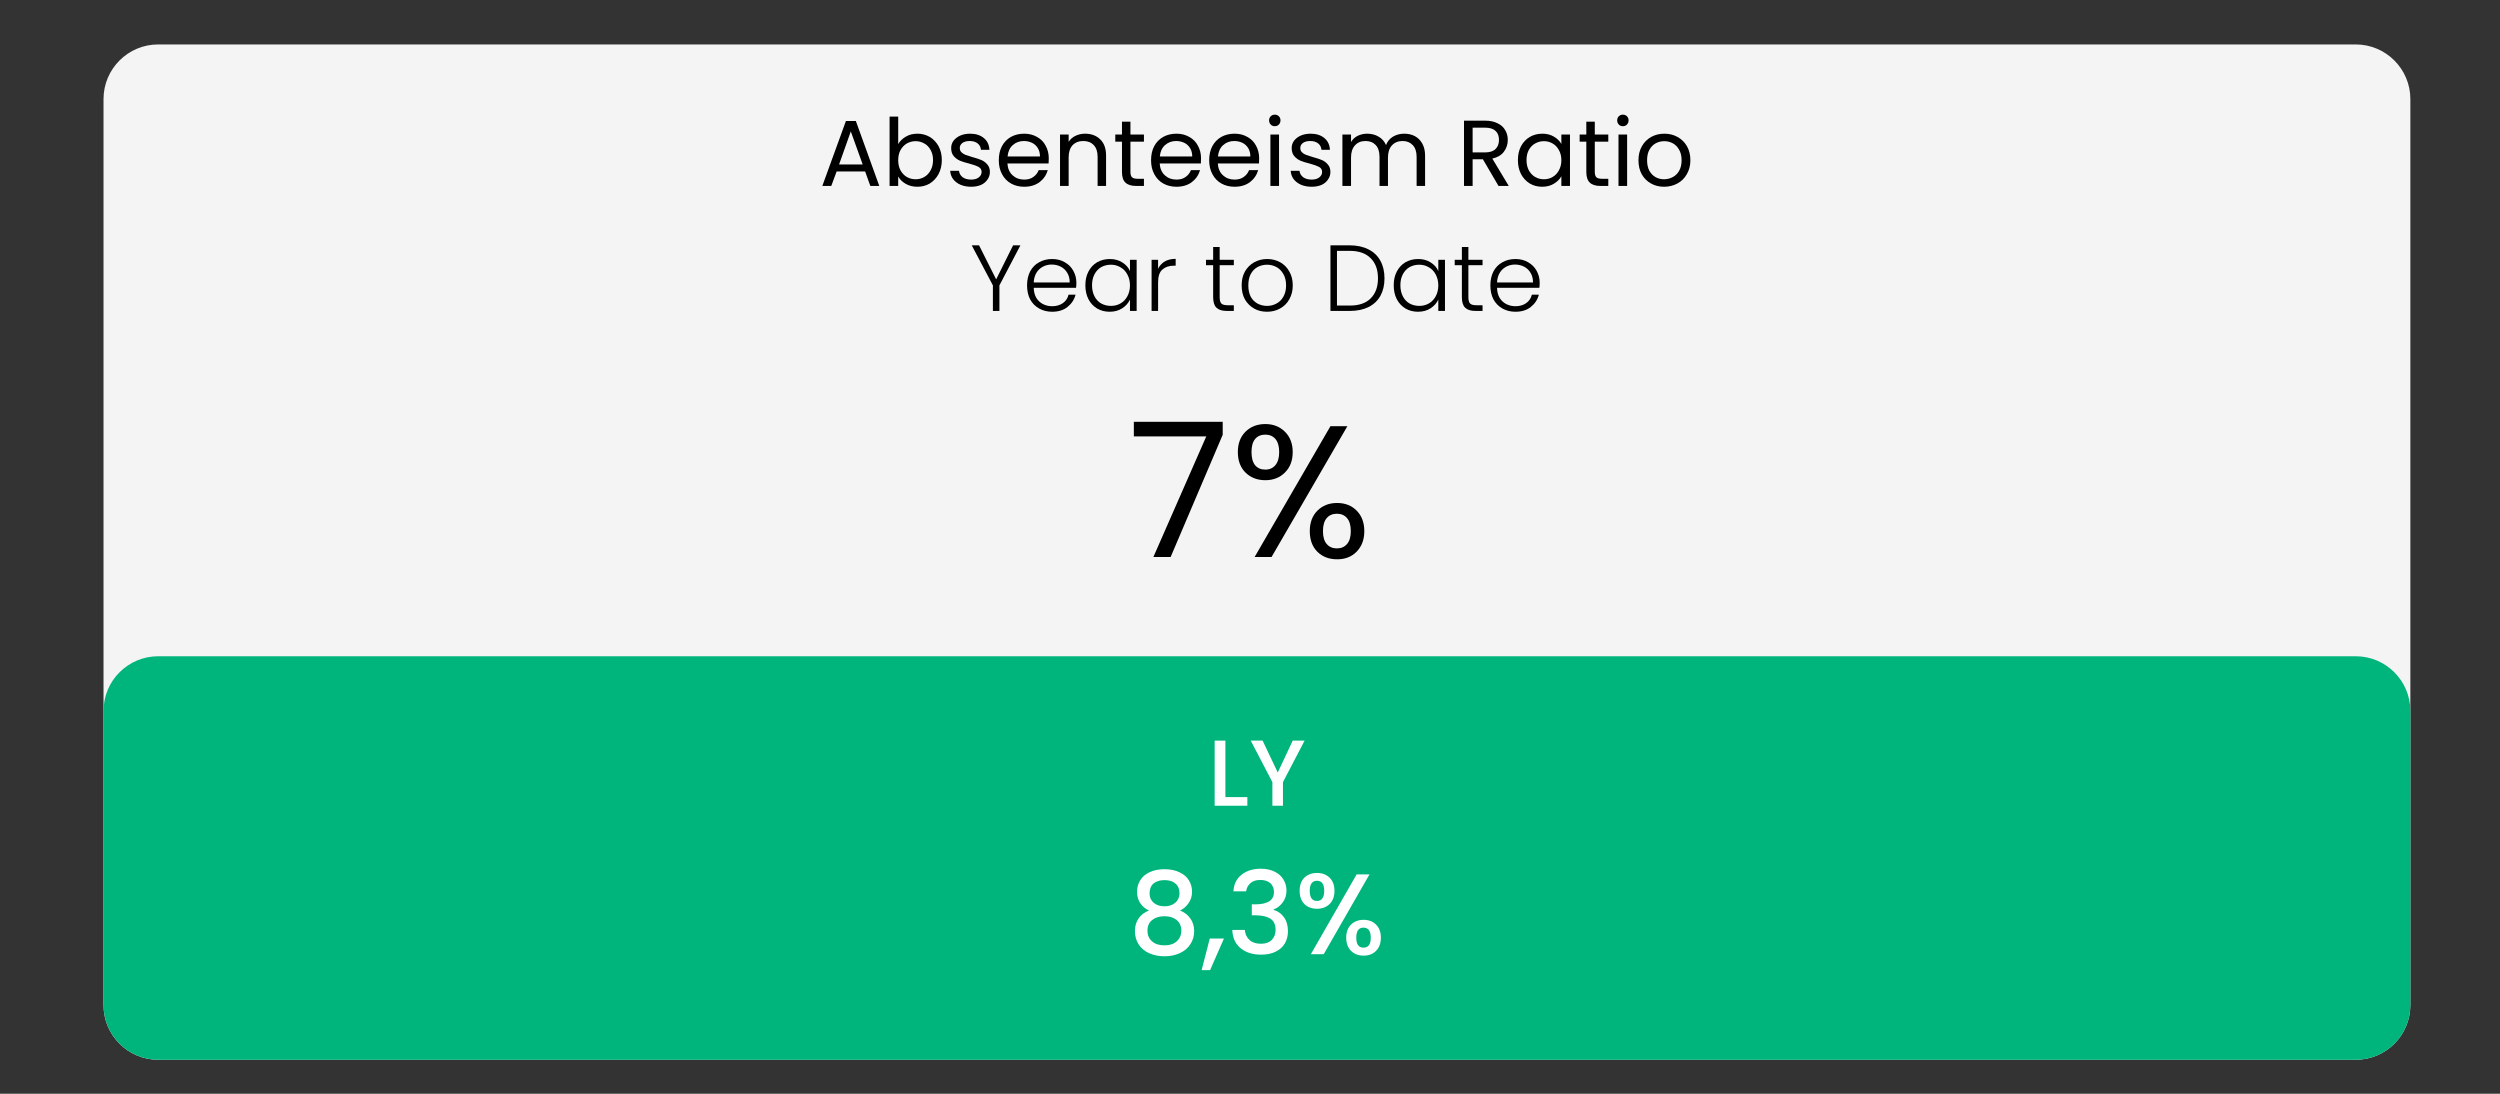 <svg xmlns="http://www.w3.org/2000/svg" xmlns:xlink="http://www.w3.org/1999/xlink" width="320" zoomAndPan="magnify" viewBox="0 0 240 105" height="140" preserveAspectRatio="xMidYMid meet" version="1.0"><rect x="0" y="0" width="240" height="105" fill="#333333" stroke="none"/><defs><g/><clipPath id="b635267fac"><path d="M 9.938 4.266 L 231.395 4.266 L 231.395 101.738 L 9.938 101.738 Z M 9.938 4.266 " clip-rule="nonzero"/></clipPath><clipPath id="987b741363"><path d="M 15.188 4.266 L 226.145 4.266 C 229.043 4.266 231.395 6.617 231.395 9.516 L 231.395 96.488 C 231.395 99.387 229.043 101.738 226.145 101.738 L 15.188 101.738 C 12.289 101.738 9.938 99.387 9.938 96.488 L 9.938 9.516 C 9.938 6.617 12.289 4.266 15.188 4.266 Z M 15.188 4.266 " clip-rule="nonzero"/></clipPath><clipPath id="8456501c14"><path d="M 9.938 63 L 231.395 63 L 231.395 101.738 L 9.938 101.738 Z M 9.938 63 " clip-rule="nonzero"/></clipPath><clipPath id="3db5523498"><path d="M 15.188 63 L 226.145 63 C 229.043 63 231.395 65.352 231.395 68.25 L 231.395 96.488 C 231.395 99.387 229.043 101.738 226.145 101.738 L 15.188 101.738 C 12.289 101.738 9.938 99.387 9.938 96.488 L 9.938 68.25 C 9.938 65.352 12.289 63 15.188 63 Z M 15.188 63 " clip-rule="nonzero"/></clipPath></defs><g clip-path="url(#b635267fac)"><g clip-path="url(#987b741363)"><path fill="#f4f4f4" d="M 9.938 4.266 L 231.395 4.266 L 231.395 101.738 L 9.938 101.738 Z M 9.938 4.266 " fill-opacity="1" fill-rule="nonzero"/></g></g><g clip-path="url(#8456501c14)"><g clip-path="url(#3db5523498)"><path fill="#00b57c" d="M 9.938 63 L 231.395 63 L 231.395 101.738 L 9.938 101.738 Z M 9.938 63 " fill-opacity="1" fill-rule="nonzero"/></g></g><g fill="#ffffff" fill-opacity="1"><g transform="translate(115.934, 77.35)"><g><path d="M 1.703 -0.828 L 3.812 -0.828 L 3.812 0 L 0.672 0 L 0.672 -6.25 L 1.703 -6.25 Z M 1.703 -0.828 "/></g></g></g><g fill="#ffffff" fill-opacity="1"><g transform="translate(119.93, 77.35)"><g><path d="M 5.312 -6.25 L 3.234 -2.266 L 3.234 0 L 2.219 0 L 2.219 -2.266 L 0.141 -6.25 L 1.281 -6.25 L 2.734 -3.188 L 4.172 -6.25 Z M 5.312 -6.25 "/></g></g></g><g fill="#ffffff" fill-opacity="1"><g transform="translate(108.281, 91.6)"><g><path d="M 2.016 -4.188 C 1.254 -4.57 0.875 -5.176 0.875 -6 C 0.875 -6.395 0.973 -6.754 1.172 -7.078 C 1.367 -7.41 1.664 -7.672 2.062 -7.859 C 2.457 -8.055 2.941 -8.156 3.516 -8.156 C 4.078 -8.156 4.555 -8.055 4.953 -7.859 C 5.359 -7.672 5.66 -7.41 5.859 -7.078 C 6.055 -6.754 6.156 -6.395 6.156 -6 C 6.156 -5.582 6.047 -5.219 5.828 -4.906 C 5.617 -4.594 5.344 -4.352 5 -4.188 C 5.414 -4.031 5.742 -3.781 5.984 -3.438 C 6.234 -3.094 6.359 -2.688 6.359 -2.219 C 6.359 -1.738 6.234 -1.312 5.984 -0.938 C 5.742 -0.57 5.406 -0.289 4.969 -0.094 C 4.539 0.102 4.055 0.203 3.516 0.203 C 2.961 0.203 2.469 0.102 2.031 -0.094 C 1.602 -0.289 1.27 -0.57 1.031 -0.938 C 0.789 -1.312 0.672 -1.738 0.672 -2.219 C 0.672 -2.688 0.789 -3.094 1.031 -3.438 C 1.27 -3.781 1.598 -4.031 2.016 -4.188 Z M 4.953 -5.844 C 4.953 -6.25 4.82 -6.562 4.562 -6.781 C 4.312 -7 3.961 -7.109 3.516 -7.109 C 3.066 -7.109 2.711 -7 2.453 -6.781 C 2.203 -6.562 2.078 -6.242 2.078 -5.828 C 2.078 -5.461 2.207 -5.164 2.469 -4.938 C 2.738 -4.707 3.086 -4.594 3.516 -4.594 C 3.93 -4.594 4.273 -4.707 4.547 -4.938 C 4.816 -5.176 4.953 -5.477 4.953 -5.844 Z M 3.516 -3.641 C 3.023 -3.641 2.629 -3.52 2.328 -3.281 C 2.023 -3.039 1.875 -2.695 1.875 -2.25 C 1.875 -1.832 2.02 -1.492 2.312 -1.234 C 2.602 -0.973 3.004 -0.844 3.516 -0.844 C 4.004 -0.844 4.395 -0.973 4.688 -1.234 C 4.977 -1.504 5.125 -1.844 5.125 -2.25 C 5.125 -2.695 4.973 -3.039 4.672 -3.281 C 4.379 -3.52 3.992 -3.641 3.516 -3.641 Z M 3.516 -3.641 "/></g></g></g><g fill="#ffffff" fill-opacity="1"><g transform="translate(115.295, 91.6)"><g><path d="M 2.203 -1.5 L 0.875 1.531 L 0.062 1.531 L 0.844 -1.5 Z M 2.203 -1.5 "/></g></g></g><g fill="#ffffff" fill-opacity="1"><g transform="translate(117.768, 91.6)"><g><path d="M 0.641 -6.031 C 0.68 -6.719 0.941 -7.25 1.422 -7.625 C 1.898 -8.008 2.516 -8.203 3.266 -8.203 C 3.773 -8.203 4.219 -8.109 4.594 -7.922 C 4.969 -7.742 5.25 -7.492 5.438 -7.172 C 5.633 -6.859 5.734 -6.504 5.734 -6.109 C 5.734 -5.66 5.609 -5.273 5.359 -4.953 C 5.117 -4.629 4.832 -4.41 4.5 -4.297 L 4.5 -4.25 C 4.926 -4.125 5.258 -3.883 5.5 -3.531 C 5.75 -3.188 5.875 -2.742 5.875 -2.203 C 5.875 -1.766 5.773 -1.375 5.578 -1.031 C 5.379 -0.695 5.082 -0.43 4.688 -0.234 C 4.301 -0.047 3.836 0.047 3.297 0.047 C 2.504 0.047 1.852 -0.156 1.344 -0.562 C 0.832 -0.969 0.562 -1.555 0.531 -2.328 L 1.734 -2.328 C 1.766 -1.93 1.914 -1.609 2.188 -1.359 C 2.457 -1.117 2.82 -1 3.281 -1 C 3.727 -1 4.07 -1.117 4.312 -1.359 C 4.562 -1.609 4.688 -1.93 4.688 -2.328 C 4.688 -2.836 4.52 -3.195 4.188 -3.406 C 3.863 -3.625 3.363 -3.734 2.688 -3.734 L 2.406 -3.734 L 2.406 -4.781 L 2.703 -4.781 C 3.297 -4.781 3.75 -4.875 4.062 -5.062 C 4.375 -5.258 4.531 -5.562 4.531 -5.969 C 4.531 -6.32 4.414 -6.602 4.188 -6.812 C 3.957 -7.02 3.633 -7.125 3.219 -7.125 C 2.812 -7.125 2.492 -7.02 2.266 -6.812 C 2.035 -6.602 1.898 -6.344 1.859 -6.031 Z M 0.641 -6.031 "/></g></g></g><g fill="#ffffff" fill-opacity="1"><g transform="translate(124.297, 91.6)"><g><path d="M 0.469 -6.078 C 0.469 -6.617 0.617 -7.039 0.922 -7.344 C 1.234 -7.645 1.641 -7.797 2.141 -7.797 C 2.629 -7.797 3.031 -7.645 3.344 -7.344 C 3.656 -7.039 3.812 -6.617 3.812 -6.078 C 3.812 -5.547 3.656 -5.125 3.344 -4.812 C 3.031 -4.508 2.629 -4.359 2.141 -4.359 C 1.641 -4.359 1.234 -4.508 0.922 -4.812 C 0.617 -5.125 0.469 -5.547 0.469 -6.078 Z M 7.172 -7.656 L 2.781 0 L 1.547 0 L 5.938 -7.656 Z M 2.141 -7.047 C 1.672 -7.047 1.438 -6.723 1.438 -6.078 C 1.438 -5.43 1.672 -5.109 2.141 -5.109 C 2.359 -5.109 2.523 -5.188 2.641 -5.344 C 2.766 -5.508 2.828 -5.754 2.828 -6.078 C 2.828 -6.723 2.598 -7.047 2.141 -7.047 Z M 4.938 -1.578 C 4.938 -2.117 5.094 -2.539 5.406 -2.844 C 5.719 -3.145 6.117 -3.297 6.609 -3.297 C 7.098 -3.297 7.492 -3.145 7.797 -2.844 C 8.109 -2.539 8.266 -2.117 8.266 -1.578 C 8.266 -1.047 8.109 -0.625 7.797 -0.312 C 7.492 -0.008 7.098 0.141 6.609 0.141 C 6.117 0.141 5.719 -0.008 5.406 -0.312 C 5.094 -0.625 4.938 -1.047 4.938 -1.578 Z M 6.594 -2.547 C 6.133 -2.547 5.906 -2.223 5.906 -1.578 C 5.906 -0.941 6.133 -0.625 6.594 -0.625 C 7.062 -0.625 7.297 -0.941 7.297 -1.578 C 7.297 -2.223 7.062 -2.547 6.594 -2.547 Z M 6.594 -2.547 "/></g></g></g><g fill="#000000" fill-opacity="1"><g transform="translate(78.646, 17.85)"><g><path d="M 4.406 -1.391 L 1.672 -1.391 L 1.156 0 L 0.297 0 L 2.562 -6.234 L 3.516 -6.234 L 5.766 0 L 4.906 0 Z M 4.172 -2.062 L 3.031 -5.234 L 1.906 -2.062 Z M 4.172 -2.062 "/></g></g></g><g fill="#000000" fill-opacity="1"><g transform="translate(84.712, 17.85)"><g><path d="M 1.516 -4.016 C 1.68 -4.305 1.926 -4.547 2.25 -4.734 C 2.57 -4.922 2.941 -5.016 3.359 -5.016 C 3.797 -5.016 4.191 -4.91 4.547 -4.703 C 4.898 -4.492 5.18 -4.195 5.391 -3.812 C 5.598 -3.426 5.703 -2.984 5.703 -2.484 C 5.703 -1.984 5.598 -1.535 5.391 -1.141 C 5.18 -0.754 4.898 -0.453 4.547 -0.234 C 4.191 -0.023 3.797 0.078 3.359 0.078 C 2.93 0.078 2.555 -0.016 2.234 -0.203 C 1.91 -0.391 1.672 -0.625 1.516 -0.906 L 1.516 0 L 0.688 0 L 0.688 -6.656 L 1.516 -6.656 Z M 4.859 -2.484 C 4.859 -2.859 4.781 -3.18 4.625 -3.453 C 4.477 -3.734 4.273 -3.941 4.016 -4.078 C 3.766 -4.223 3.488 -4.297 3.188 -4.297 C 2.883 -4.297 2.602 -4.223 2.344 -4.078 C 2.094 -3.93 1.891 -3.719 1.734 -3.438 C 1.586 -3.164 1.516 -2.844 1.516 -2.469 C 1.516 -2.102 1.586 -1.781 1.734 -1.5 C 1.891 -1.219 2.094 -1.004 2.344 -0.859 C 2.602 -0.711 2.883 -0.641 3.188 -0.641 C 3.488 -0.641 3.766 -0.711 4.016 -0.859 C 4.273 -1.004 4.477 -1.219 4.625 -1.5 C 4.781 -1.781 4.859 -2.109 4.859 -2.484 Z M 4.859 -2.484 "/></g></g></g><g fill="#000000" fill-opacity="1"><g transform="translate(90.796, 17.85)"><g><path d="M 2.438 0.078 C 2.062 0.078 1.723 0.016 1.422 -0.109 C 1.117 -0.242 0.879 -0.426 0.703 -0.656 C 0.535 -0.883 0.441 -1.148 0.422 -1.453 L 1.266 -1.453 C 1.297 -1.203 1.41 -1 1.609 -0.844 C 1.816 -0.688 2.094 -0.609 2.438 -0.609 C 2.738 -0.609 2.977 -0.676 3.156 -0.812 C 3.344 -0.957 3.438 -1.133 3.438 -1.344 C 3.438 -1.562 3.336 -1.723 3.141 -1.828 C 2.953 -1.93 2.66 -2.035 2.266 -2.141 C 1.891 -2.234 1.586 -2.328 1.359 -2.422 C 1.129 -2.523 0.93 -2.672 0.766 -2.859 C 0.598 -3.055 0.516 -3.316 0.516 -3.641 C 0.516 -3.891 0.586 -4.117 0.734 -4.328 C 0.891 -4.535 1.102 -4.703 1.375 -4.828 C 1.656 -4.953 1.973 -5.016 2.328 -5.016 C 2.879 -5.016 3.32 -4.875 3.656 -4.594 C 3.988 -4.32 4.164 -3.945 4.188 -3.469 L 3.375 -3.469 C 3.352 -3.727 3.25 -3.93 3.062 -4.078 C 2.875 -4.234 2.617 -4.312 2.297 -4.312 C 2.004 -4.312 1.77 -4.25 1.594 -4.125 C 1.426 -4 1.344 -3.836 1.344 -3.641 C 1.344 -3.473 1.395 -3.336 1.5 -3.234 C 1.602 -3.129 1.734 -3.047 1.891 -2.984 C 2.055 -2.922 2.281 -2.848 2.562 -2.766 C 2.914 -2.672 3.203 -2.578 3.422 -2.484 C 3.641 -2.391 3.828 -2.25 3.984 -2.062 C 4.148 -1.883 4.234 -1.645 4.234 -1.344 C 4.234 -1.07 4.156 -0.828 4 -0.609 C 3.852 -0.391 3.645 -0.219 3.375 -0.094 C 3.102 0.02 2.789 0.078 2.438 0.078 Z M 2.438 0.078 "/></g></g></g><g fill="#000000" fill-opacity="1"><g transform="translate(95.494, 17.85)"><g><path d="M 5.188 -2.656 C 5.188 -2.5 5.18 -2.332 5.172 -2.156 L 1.219 -2.156 C 1.25 -1.676 1.414 -1.297 1.719 -1.016 C 2.02 -0.742 2.391 -0.609 2.828 -0.609 C 3.18 -0.609 3.473 -0.691 3.703 -0.859 C 3.941 -1.023 4.113 -1.242 4.219 -1.516 L 5.094 -1.516 C 4.957 -1.047 4.691 -0.66 4.297 -0.359 C 3.898 -0.066 3.41 0.078 2.828 0.078 C 2.359 0.078 1.938 -0.023 1.562 -0.234 C 1.195 -0.441 0.91 -0.738 0.703 -1.125 C 0.492 -1.508 0.391 -1.957 0.391 -2.469 C 0.391 -2.977 0.488 -3.426 0.688 -3.812 C 0.895 -4.195 1.18 -4.492 1.547 -4.703 C 1.922 -4.91 2.348 -5.016 2.828 -5.016 C 3.297 -5.016 3.707 -4.91 4.062 -4.703 C 4.426 -4.504 4.703 -4.223 4.891 -3.859 C 5.086 -3.504 5.188 -3.102 5.188 -2.656 Z M 4.344 -2.828 C 4.344 -3.141 4.273 -3.406 4.141 -3.625 C 4.004 -3.852 3.816 -4.023 3.578 -4.141 C 3.336 -4.254 3.078 -4.312 2.797 -4.312 C 2.379 -4.312 2.023 -4.18 1.734 -3.922 C 1.441 -3.66 1.273 -3.297 1.234 -2.828 Z M 4.344 -2.828 "/></g></g></g><g fill="#000000" fill-opacity="1"><g transform="translate(101.074, 17.85)"><g><path d="M 3.094 -5.016 C 3.695 -5.016 4.18 -4.832 4.547 -4.469 C 4.922 -4.113 5.109 -3.594 5.109 -2.906 L 5.109 0 L 4.297 0 L 4.297 -2.797 C 4.297 -3.285 4.172 -3.66 3.922 -3.922 C 3.68 -4.18 3.348 -4.312 2.922 -4.312 C 2.492 -4.312 2.148 -4.176 1.891 -3.906 C 1.641 -3.633 1.516 -3.242 1.516 -2.734 L 1.516 0 L 0.688 0 L 0.688 -4.938 L 1.516 -4.938 L 1.516 -4.234 C 1.672 -4.484 1.891 -4.676 2.172 -4.812 C 2.453 -4.945 2.758 -5.016 3.094 -5.016 Z M 3.094 -5.016 "/></g></g></g><g fill="#000000" fill-opacity="1"><g transform="translate(106.834, 17.85)"><g><path d="M 1.688 -4.25 L 1.688 -1.344 C 1.688 -1.102 1.738 -0.93 1.844 -0.828 C 1.945 -0.734 2.125 -0.688 2.375 -0.688 L 2.984 -0.688 L 2.984 0 L 2.234 0 C 1.785 0 1.445 -0.102 1.219 -0.312 C 0.988 -0.52 0.875 -0.863 0.875 -1.344 L 0.875 -4.25 L 0.234 -4.25 L 0.234 -4.938 L 0.875 -4.938 L 0.875 -6.172 L 1.688 -6.172 L 1.688 -4.938 L 2.984 -4.938 L 2.984 -4.25 Z M 1.688 -4.25 "/></g></g></g><g fill="#000000" fill-opacity="1"><g transform="translate(110.111, 17.85)"><g><path d="M 5.188 -2.656 C 5.188 -2.5 5.18 -2.332 5.172 -2.156 L 1.219 -2.156 C 1.25 -1.676 1.414 -1.297 1.719 -1.016 C 2.02 -0.742 2.391 -0.609 2.828 -0.609 C 3.18 -0.609 3.473 -0.691 3.703 -0.859 C 3.941 -1.023 4.113 -1.242 4.219 -1.516 L 5.094 -1.516 C 4.957 -1.047 4.691 -0.66 4.297 -0.359 C 3.898 -0.066 3.41 0.078 2.828 0.078 C 2.359 0.078 1.938 -0.023 1.562 -0.234 C 1.195 -0.441 0.91 -0.738 0.703 -1.125 C 0.492 -1.508 0.391 -1.957 0.391 -2.469 C 0.391 -2.977 0.488 -3.426 0.688 -3.812 C 0.895 -4.195 1.18 -4.492 1.547 -4.703 C 1.922 -4.91 2.348 -5.016 2.828 -5.016 C 3.297 -5.016 3.707 -4.91 4.062 -4.703 C 4.426 -4.504 4.703 -4.223 4.891 -3.859 C 5.086 -3.504 5.188 -3.102 5.188 -2.656 Z M 4.344 -2.828 C 4.344 -3.141 4.273 -3.406 4.141 -3.625 C 4.004 -3.852 3.816 -4.023 3.578 -4.141 C 3.336 -4.254 3.078 -4.312 2.797 -4.312 C 2.379 -4.312 2.023 -4.18 1.734 -3.922 C 1.441 -3.66 1.273 -3.297 1.234 -2.828 Z M 4.344 -2.828 "/></g></g></g><g fill="#000000" fill-opacity="1"><g transform="translate(115.691, 17.85)"><g><path d="M 5.188 -2.656 C 5.188 -2.5 5.18 -2.332 5.172 -2.156 L 1.219 -2.156 C 1.25 -1.676 1.414 -1.297 1.719 -1.016 C 2.02 -0.742 2.391 -0.609 2.828 -0.609 C 3.18 -0.609 3.473 -0.691 3.703 -0.859 C 3.941 -1.023 4.113 -1.242 4.219 -1.516 L 5.094 -1.516 C 4.957 -1.047 4.691 -0.66 4.297 -0.359 C 3.898 -0.066 3.41 0.078 2.828 0.078 C 2.359 0.078 1.938 -0.023 1.562 -0.234 C 1.195 -0.441 0.91 -0.738 0.703 -1.125 C 0.492 -1.508 0.391 -1.957 0.391 -2.469 C 0.391 -2.977 0.488 -3.426 0.688 -3.812 C 0.895 -4.195 1.18 -4.492 1.547 -4.703 C 1.922 -4.91 2.348 -5.016 2.828 -5.016 C 3.297 -5.016 3.707 -4.91 4.062 -4.703 C 4.426 -4.504 4.703 -4.223 4.891 -3.859 C 5.086 -3.504 5.188 -3.102 5.188 -2.656 Z M 4.344 -2.828 C 4.344 -3.141 4.273 -3.406 4.141 -3.625 C 4.004 -3.852 3.816 -4.023 3.578 -4.141 C 3.336 -4.254 3.078 -4.312 2.797 -4.312 C 2.379 -4.312 2.023 -4.18 1.734 -3.922 C 1.441 -3.66 1.273 -3.297 1.234 -2.828 Z M 4.344 -2.828 "/></g></g></g><g fill="#000000" fill-opacity="1"><g transform="translate(121.271, 17.85)"><g><path d="M 1.109 -5.734 C 0.953 -5.734 0.82 -5.785 0.719 -5.891 C 0.613 -6.004 0.562 -6.141 0.562 -6.297 C 0.562 -6.453 0.613 -6.582 0.719 -6.688 C 0.82 -6.789 0.953 -6.844 1.109 -6.844 C 1.266 -6.844 1.395 -6.789 1.5 -6.688 C 1.602 -6.582 1.656 -6.453 1.656 -6.297 C 1.656 -6.141 1.602 -6.004 1.5 -5.891 C 1.395 -5.785 1.266 -5.734 1.109 -5.734 Z M 1.516 -4.938 L 1.516 0 L 0.688 0 L 0.688 -4.938 Z M 1.516 -4.938 "/></g></g></g><g fill="#000000" fill-opacity="1"><g transform="translate(123.485, 17.85)"><g><path d="M 2.438 0.078 C 2.062 0.078 1.723 0.016 1.422 -0.109 C 1.117 -0.242 0.879 -0.426 0.703 -0.656 C 0.535 -0.883 0.441 -1.148 0.422 -1.453 L 1.266 -1.453 C 1.297 -1.203 1.41 -1 1.609 -0.844 C 1.816 -0.688 2.094 -0.609 2.438 -0.609 C 2.738 -0.609 2.977 -0.676 3.156 -0.812 C 3.344 -0.957 3.438 -1.133 3.438 -1.344 C 3.438 -1.562 3.336 -1.723 3.141 -1.828 C 2.953 -1.93 2.66 -2.035 2.266 -2.141 C 1.891 -2.234 1.586 -2.328 1.359 -2.422 C 1.129 -2.523 0.93 -2.672 0.766 -2.859 C 0.598 -3.055 0.516 -3.316 0.516 -3.641 C 0.516 -3.891 0.586 -4.117 0.734 -4.328 C 0.891 -4.535 1.102 -4.703 1.375 -4.828 C 1.656 -4.953 1.973 -5.016 2.328 -5.016 C 2.879 -5.016 3.32 -4.875 3.656 -4.594 C 3.988 -4.32 4.164 -3.945 4.188 -3.469 L 3.375 -3.469 C 3.352 -3.727 3.25 -3.93 3.062 -4.078 C 2.875 -4.234 2.617 -4.312 2.297 -4.312 C 2.004 -4.312 1.77 -4.25 1.594 -4.125 C 1.426 -4 1.344 -3.836 1.344 -3.641 C 1.344 -3.473 1.395 -3.336 1.5 -3.234 C 1.602 -3.129 1.734 -3.047 1.891 -2.984 C 2.055 -2.922 2.281 -2.848 2.562 -2.766 C 2.914 -2.672 3.203 -2.578 3.422 -2.484 C 3.641 -2.391 3.828 -2.25 3.984 -2.062 C 4.148 -1.883 4.234 -1.645 4.234 -1.344 C 4.234 -1.07 4.156 -0.828 4 -0.609 C 3.852 -0.391 3.645 -0.219 3.375 -0.094 C 3.102 0.02 2.789 0.078 2.438 0.078 Z M 2.438 0.078 "/></g></g></g><g fill="#000000" fill-opacity="1"><g transform="translate(128.183, 17.85)"><g><path d="M 6.625 -5.016 C 7.008 -5.016 7.348 -4.938 7.641 -4.781 C 7.941 -4.625 8.18 -4.383 8.359 -4.062 C 8.535 -3.75 8.625 -3.363 8.625 -2.906 L 8.625 0 L 7.812 0 L 7.812 -2.797 C 7.812 -3.285 7.688 -3.66 7.438 -3.922 C 7.195 -4.18 6.875 -4.312 6.469 -4.312 C 6.039 -4.312 5.695 -4.172 5.438 -3.891 C 5.188 -3.617 5.062 -3.227 5.062 -2.719 L 5.062 0 L 4.25 0 L 4.25 -2.797 C 4.25 -3.285 4.129 -3.66 3.891 -3.922 C 3.648 -4.18 3.32 -4.312 2.906 -4.312 C 2.477 -4.312 2.141 -4.172 1.891 -3.891 C 1.641 -3.617 1.516 -3.227 1.516 -2.719 L 1.516 0 L 0.688 0 L 0.688 -4.938 L 1.516 -4.938 L 1.516 -4.219 C 1.672 -4.477 1.883 -4.676 2.156 -4.812 C 2.438 -4.945 2.738 -5.016 3.062 -5.016 C 3.477 -5.016 3.844 -4.922 4.156 -4.734 C 4.477 -4.555 4.719 -4.285 4.875 -3.922 C 5.008 -4.273 5.234 -4.547 5.547 -4.734 C 5.867 -4.922 6.227 -5.016 6.625 -5.016 Z M 6.625 -5.016 "/></g></g></g><g fill="#000000" fill-opacity="1"><g transform="translate(137.453, 17.85)"><g/></g></g><g fill="#000000" fill-opacity="1"><g transform="translate(139.856, 17.85)"><g><path d="M 4 0 L 2.5 -2.562 L 1.516 -2.562 L 1.516 0 L 0.688 0 L 0.688 -6.266 L 2.719 -6.266 C 3.188 -6.266 3.582 -6.18 3.906 -6.016 C 4.238 -5.859 4.484 -5.641 4.641 -5.359 C 4.805 -5.086 4.891 -4.773 4.891 -4.422 C 4.891 -3.992 4.766 -3.613 4.516 -3.281 C 4.273 -2.957 3.906 -2.738 3.406 -2.625 L 4.984 0 Z M 1.516 -3.219 L 2.719 -3.219 C 3.164 -3.219 3.5 -3.328 3.719 -3.547 C 3.938 -3.766 4.047 -4.055 4.047 -4.422 C 4.047 -4.797 3.938 -5.082 3.719 -5.281 C 3.5 -5.488 3.164 -5.594 2.719 -5.594 L 1.516 -5.594 Z M 1.516 -3.219 "/></g></g></g><g fill="#000000" fill-opacity="1"><g transform="translate(145.328, 17.85)"><g><path d="M 0.391 -2.484 C 0.391 -2.984 0.488 -3.426 0.688 -3.812 C 0.895 -4.195 1.176 -4.492 1.531 -4.703 C 1.883 -4.91 2.285 -5.016 2.734 -5.016 C 3.16 -5.016 3.531 -4.922 3.844 -4.734 C 4.164 -4.547 4.406 -4.312 4.562 -4.031 L 4.562 -4.938 L 5.391 -4.938 L 5.391 0 L 4.562 0 L 4.562 -0.922 C 4.395 -0.629 4.148 -0.391 3.828 -0.203 C 3.516 -0.016 3.145 0.078 2.719 0.078 C 2.281 0.078 1.883 -0.023 1.531 -0.234 C 1.176 -0.453 0.895 -0.754 0.688 -1.141 C 0.488 -1.535 0.391 -1.984 0.391 -2.484 Z M 4.562 -2.469 C 4.562 -2.844 4.484 -3.164 4.328 -3.438 C 4.18 -3.719 3.977 -3.93 3.719 -4.078 C 3.469 -4.223 3.191 -4.297 2.891 -4.297 C 2.586 -4.297 2.305 -4.223 2.047 -4.078 C 1.797 -3.941 1.594 -3.734 1.438 -3.453 C 1.289 -3.18 1.219 -2.859 1.219 -2.484 C 1.219 -2.109 1.289 -1.781 1.438 -1.5 C 1.594 -1.219 1.797 -1.004 2.047 -0.859 C 2.305 -0.711 2.586 -0.641 2.891 -0.641 C 3.191 -0.641 3.469 -0.711 3.719 -0.859 C 3.977 -1.004 4.18 -1.219 4.328 -1.5 C 4.484 -1.781 4.562 -2.102 4.562 -2.469 Z M 4.562 -2.469 "/></g></g></g><g fill="#000000" fill-opacity="1"><g transform="translate(151.412, 17.85)"><g><path d="M 1.688 -4.25 L 1.688 -1.344 C 1.688 -1.102 1.738 -0.93 1.844 -0.828 C 1.945 -0.734 2.125 -0.688 2.375 -0.688 L 2.984 -0.688 L 2.984 0 L 2.234 0 C 1.785 0 1.445 -0.102 1.219 -0.312 C 0.988 -0.52 0.875 -0.863 0.875 -1.344 L 0.875 -4.25 L 0.234 -4.25 L 0.234 -4.938 L 0.875 -4.938 L 0.875 -6.172 L 1.688 -6.172 L 1.688 -4.938 L 2.984 -4.938 L 2.984 -4.25 Z M 1.688 -4.25 "/></g></g></g><g fill="#000000" fill-opacity="1"><g transform="translate(154.688, 17.85)"><g><path d="M 1.109 -5.734 C 0.953 -5.734 0.82 -5.785 0.719 -5.891 C 0.613 -6.004 0.562 -6.141 0.562 -6.297 C 0.562 -6.453 0.613 -6.582 0.719 -6.688 C 0.82 -6.789 0.953 -6.844 1.109 -6.844 C 1.266 -6.844 1.395 -6.789 1.5 -6.688 C 1.602 -6.582 1.656 -6.453 1.656 -6.297 C 1.656 -6.141 1.602 -6.004 1.5 -5.891 C 1.395 -5.785 1.266 -5.734 1.109 -5.734 Z M 1.516 -4.938 L 1.516 0 L 0.688 0 L 0.688 -4.938 Z M 1.516 -4.938 "/></g></g></g><g fill="#000000" fill-opacity="1"><g transform="translate(156.902, 17.85)"><g><path d="M 2.844 0.078 C 2.383 0.078 1.969 -0.023 1.594 -0.234 C 1.219 -0.441 0.922 -0.738 0.703 -1.125 C 0.492 -1.508 0.391 -1.957 0.391 -2.469 C 0.391 -2.977 0.5 -3.426 0.719 -3.812 C 0.938 -4.195 1.234 -4.492 1.609 -4.703 C 1.984 -4.91 2.406 -5.016 2.875 -5.016 C 3.344 -5.016 3.766 -4.91 4.141 -4.703 C 4.523 -4.492 4.828 -4.195 5.047 -3.812 C 5.266 -3.426 5.375 -2.977 5.375 -2.469 C 5.375 -1.957 5.258 -1.508 5.031 -1.125 C 4.812 -0.738 4.508 -0.441 4.125 -0.234 C 3.738 -0.023 3.312 0.078 2.844 0.078 Z M 2.844 -0.641 C 3.133 -0.641 3.41 -0.707 3.672 -0.844 C 3.93 -0.977 4.141 -1.18 4.297 -1.453 C 4.453 -1.734 4.531 -2.07 4.531 -2.469 C 4.531 -2.863 4.453 -3.195 4.297 -3.469 C 4.141 -3.75 3.938 -3.957 3.688 -4.094 C 3.438 -4.227 3.164 -4.297 2.875 -4.297 C 2.57 -4.297 2.297 -4.227 2.047 -4.094 C 1.797 -3.957 1.594 -3.75 1.438 -3.469 C 1.289 -3.195 1.219 -2.863 1.219 -2.469 C 1.219 -2.07 1.289 -1.734 1.438 -1.453 C 1.594 -1.18 1.789 -0.977 2.031 -0.844 C 2.281 -0.707 2.551 -0.641 2.844 -0.641 Z M 2.844 -0.641 "/></g></g></g><g fill="#000000" fill-opacity="1"><g transform="translate(93.084, 29.85)"><g><path d="M 4.875 -6.297 L 2.859 -2.453 L 2.859 0 L 2.234 0 L 2.234 -2.453 L 0.203 -6.297 L 0.906 -6.297 L 2.547 -3.031 L 4.172 -6.297 Z M 4.875 -6.297 "/></g></g></g><g fill="#000000" fill-opacity="1"><g transform="translate(98.16, 29.85)"><g><path d="M 5.172 -2.703 C 5.172 -2.492 5.16 -2.332 5.141 -2.219 L 1.078 -2.219 C 1.086 -1.844 1.172 -1.52 1.328 -1.25 C 1.492 -0.988 1.707 -0.789 1.969 -0.656 C 2.238 -0.52 2.531 -0.453 2.844 -0.453 C 3.25 -0.453 3.594 -0.551 3.875 -0.75 C 4.156 -0.945 4.336 -1.219 4.422 -1.562 L 5.094 -1.562 C 4.969 -1.082 4.707 -0.688 4.312 -0.375 C 3.926 -0.07 3.438 0.078 2.844 0.078 C 2.383 0.078 1.969 -0.023 1.594 -0.234 C 1.227 -0.441 0.941 -0.734 0.734 -1.109 C 0.535 -1.492 0.438 -1.941 0.438 -2.453 C 0.438 -2.961 0.535 -3.41 0.734 -3.797 C 0.941 -4.18 1.227 -4.473 1.594 -4.672 C 1.957 -4.879 2.375 -4.984 2.844 -4.984 C 3.312 -4.984 3.719 -4.879 4.062 -4.672 C 4.414 -4.473 4.688 -4.203 4.875 -3.859 C 5.07 -3.516 5.172 -3.129 5.172 -2.703 Z M 4.531 -2.734 C 4.531 -3.098 4.453 -3.406 4.297 -3.656 C 4.148 -3.914 3.941 -4.113 3.672 -4.25 C 3.41 -4.383 3.125 -4.453 2.812 -4.453 C 2.344 -4.453 1.941 -4.301 1.609 -4 C 1.285 -3.695 1.109 -3.273 1.078 -2.734 Z M 4.531 -2.734 "/></g></g></g><g fill="#000000" fill-opacity="1"><g transform="translate(103.758, 29.85)"><g><path d="M 0.438 -2.469 C 0.438 -2.969 0.535 -3.406 0.734 -3.781 C 0.93 -4.164 1.207 -4.461 1.562 -4.672 C 1.926 -4.879 2.332 -4.984 2.781 -4.984 C 3.25 -4.984 3.648 -4.875 3.984 -4.656 C 4.328 -4.445 4.57 -4.172 4.719 -3.828 L 4.719 -4.906 L 5.359 -4.906 L 5.359 0 L 4.719 0 L 4.719 -1.094 C 4.562 -0.75 4.312 -0.469 3.969 -0.25 C 3.633 -0.031 3.234 0.078 2.766 0.078 C 2.328 0.078 1.926 -0.023 1.562 -0.234 C 1.207 -0.453 0.93 -0.75 0.734 -1.125 C 0.535 -1.508 0.438 -1.957 0.438 -2.469 Z M 4.719 -2.453 C 4.719 -2.848 4.633 -3.195 4.469 -3.5 C 4.312 -3.801 4.094 -4.031 3.812 -4.188 C 3.539 -4.352 3.234 -4.438 2.891 -4.438 C 2.547 -4.438 2.234 -4.359 1.953 -4.203 C 1.68 -4.047 1.469 -3.816 1.312 -3.516 C 1.156 -3.223 1.078 -2.875 1.078 -2.469 C 1.078 -2.062 1.156 -1.707 1.312 -1.406 C 1.469 -1.102 1.68 -0.875 1.953 -0.719 C 2.234 -0.562 2.547 -0.484 2.891 -0.484 C 3.234 -0.484 3.539 -0.562 3.812 -0.719 C 4.094 -0.883 4.312 -1.113 4.469 -1.406 C 4.633 -1.707 4.719 -2.055 4.719 -2.453 Z M 4.719 -2.453 "/></g></g></g><g fill="#000000" fill-opacity="1"><g transform="translate(109.833, 29.85)"><g><path d="M 1.344 -4.047 C 1.488 -4.348 1.703 -4.582 1.984 -4.75 C 2.266 -4.914 2.613 -5 3.031 -5 L 3.031 -4.344 L 2.859 -4.344 C 2.398 -4.344 2.031 -4.219 1.75 -3.969 C 1.477 -3.727 1.344 -3.32 1.344 -2.75 L 1.344 0 L 0.719 0 L 0.719 -4.906 L 1.344 -4.906 Z M 1.344 -4.047 "/></g></g></g><g fill="#000000" fill-opacity="1"><g transform="translate(113.091, 29.85)"><g/></g></g><g fill="#000000" fill-opacity="1"><g transform="translate(115.557, 29.85)"><g><path d="M 1.531 -4.391 L 1.531 -1.328 C 1.531 -1.023 1.586 -0.816 1.703 -0.703 C 1.816 -0.598 2.02 -0.547 2.312 -0.547 L 2.891 -0.547 L 2.891 0 L 2.219 0 C 1.77 0 1.438 -0.102 1.219 -0.312 C 1.008 -0.52 0.906 -0.859 0.906 -1.328 L 0.906 -4.391 L 0.219 -4.391 L 0.219 -4.906 L 0.906 -4.906 L 0.906 -6.141 L 1.531 -6.141 L 1.531 -4.906 L 2.891 -4.906 L 2.891 -4.391 Z M 1.531 -4.391 "/></g></g></g><g fill="#000000" fill-opacity="1"><g transform="translate(118.761, 29.85)"><g><path d="M 2.875 0.078 C 2.406 0.078 1.988 -0.023 1.625 -0.234 C 1.258 -0.441 0.969 -0.734 0.75 -1.109 C 0.539 -1.492 0.438 -1.941 0.438 -2.453 C 0.438 -2.961 0.539 -3.406 0.75 -3.781 C 0.969 -4.164 1.266 -4.461 1.641 -4.672 C 2.016 -4.879 2.43 -4.984 2.891 -4.984 C 3.348 -4.984 3.766 -4.879 4.141 -4.672 C 4.516 -4.461 4.805 -4.164 5.016 -3.781 C 5.234 -3.406 5.344 -2.961 5.344 -2.453 C 5.344 -1.953 5.234 -1.508 5.016 -1.125 C 4.805 -0.738 4.508 -0.441 4.125 -0.234 C 3.75 -0.023 3.332 0.078 2.875 0.078 Z M 2.875 -0.484 C 3.195 -0.484 3.492 -0.555 3.766 -0.703 C 4.047 -0.848 4.27 -1.066 4.438 -1.359 C 4.613 -1.66 4.703 -2.023 4.703 -2.453 C 4.703 -2.891 4.613 -3.254 4.438 -3.547 C 4.27 -3.848 4.047 -4.07 3.766 -4.219 C 3.492 -4.363 3.195 -4.438 2.875 -4.438 C 2.551 -4.438 2.25 -4.363 1.969 -4.219 C 1.695 -4.07 1.477 -3.848 1.312 -3.547 C 1.156 -3.254 1.078 -2.891 1.078 -2.453 C 1.078 -2.023 1.156 -1.66 1.312 -1.359 C 1.477 -1.066 1.695 -0.848 1.969 -0.703 C 2.25 -0.555 2.551 -0.484 2.875 -0.484 Z M 2.875 -0.484 "/></g></g></g><g fill="#000000" fill-opacity="1"><g transform="translate(124.539, 29.85)"><g/></g></g><g fill="#000000" fill-opacity="1"><g transform="translate(127.005, 29.85)"><g><path d="M 2.578 -6.297 C 3.273 -6.297 3.875 -6.164 4.375 -5.906 C 4.875 -5.656 5.254 -5.289 5.516 -4.812 C 5.773 -4.344 5.906 -3.781 5.906 -3.125 C 5.906 -2.477 5.773 -1.922 5.516 -1.453 C 5.254 -0.984 4.875 -0.625 4.375 -0.375 C 3.875 -0.125 3.273 0 2.578 0 L 0.719 0 L 0.719 -6.297 Z M 2.578 -0.516 C 3.453 -0.516 4.117 -0.742 4.578 -1.203 C 5.047 -1.672 5.281 -2.312 5.281 -3.125 C 5.281 -3.957 5.047 -4.602 4.578 -5.062 C 4.117 -5.531 3.453 -5.766 2.578 -5.766 L 1.344 -5.766 L 1.344 -0.516 Z M 2.578 -0.516 "/></g></g></g><g fill="#000000" fill-opacity="1"><g transform="translate(133.359, 29.85)"><g><path d="M 0.438 -2.469 C 0.438 -2.969 0.535 -3.406 0.734 -3.781 C 0.93 -4.164 1.207 -4.461 1.562 -4.672 C 1.926 -4.879 2.332 -4.984 2.781 -4.984 C 3.25 -4.984 3.648 -4.875 3.984 -4.656 C 4.328 -4.445 4.57 -4.172 4.719 -3.828 L 4.719 -4.906 L 5.359 -4.906 L 5.359 0 L 4.719 0 L 4.719 -1.094 C 4.562 -0.75 4.312 -0.469 3.969 -0.25 C 3.633 -0.031 3.234 0.078 2.766 0.078 C 2.328 0.078 1.926 -0.023 1.562 -0.234 C 1.207 -0.453 0.93 -0.75 0.734 -1.125 C 0.535 -1.508 0.438 -1.957 0.438 -2.469 Z M 4.719 -2.453 C 4.719 -2.848 4.633 -3.195 4.469 -3.5 C 4.312 -3.801 4.094 -4.031 3.812 -4.188 C 3.539 -4.352 3.234 -4.438 2.891 -4.438 C 2.547 -4.438 2.234 -4.359 1.953 -4.203 C 1.68 -4.047 1.469 -3.816 1.312 -3.516 C 1.156 -3.223 1.078 -2.875 1.078 -2.469 C 1.078 -2.062 1.156 -1.707 1.312 -1.406 C 1.469 -1.102 1.68 -0.875 1.953 -0.719 C 2.234 -0.562 2.547 -0.484 2.891 -0.484 C 3.234 -0.484 3.539 -0.562 3.812 -0.719 C 4.094 -0.883 4.312 -1.113 4.469 -1.406 C 4.633 -1.707 4.719 -2.055 4.719 -2.453 Z M 4.719 -2.453 "/></g></g></g><g fill="#000000" fill-opacity="1"><g transform="translate(139.434, 29.85)"><g><path d="M 1.531 -4.391 L 1.531 -1.328 C 1.531 -1.023 1.586 -0.816 1.703 -0.703 C 1.816 -0.598 2.02 -0.547 2.312 -0.547 L 2.891 -0.547 L 2.891 0 L 2.219 0 C 1.77 0 1.438 -0.102 1.219 -0.312 C 1.008 -0.52 0.906 -0.859 0.906 -1.328 L 0.906 -4.391 L 0.219 -4.391 L 0.219 -4.906 L 0.906 -4.906 L 0.906 -6.141 L 1.531 -6.141 L 1.531 -4.906 L 2.891 -4.906 L 2.891 -4.391 Z M 1.531 -4.391 "/></g></g></g><g fill="#000000" fill-opacity="1"><g transform="translate(142.638, 29.85)"><g><path d="M 5.172 -2.703 C 5.172 -2.492 5.16 -2.332 5.141 -2.219 L 1.078 -2.219 C 1.086 -1.844 1.172 -1.52 1.328 -1.25 C 1.492 -0.988 1.707 -0.789 1.969 -0.656 C 2.238 -0.52 2.531 -0.453 2.844 -0.453 C 3.25 -0.453 3.594 -0.551 3.875 -0.75 C 4.156 -0.945 4.336 -1.219 4.422 -1.562 L 5.094 -1.562 C 4.969 -1.082 4.707 -0.688 4.312 -0.375 C 3.926 -0.07 3.438 0.078 2.844 0.078 C 2.383 0.078 1.969 -0.023 1.594 -0.234 C 1.227 -0.441 0.941 -0.734 0.734 -1.109 C 0.535 -1.492 0.438 -1.941 0.438 -2.453 C 0.438 -2.961 0.535 -3.41 0.734 -3.797 C 0.941 -4.18 1.227 -4.473 1.594 -4.672 C 1.957 -4.879 2.375 -4.984 2.844 -4.984 C 3.312 -4.984 3.719 -4.879 4.062 -4.672 C 4.414 -4.473 4.688 -4.203 4.875 -3.859 C 5.07 -3.516 5.172 -3.129 5.172 -2.703 Z M 4.531 -2.734 C 4.531 -3.098 4.453 -3.406 4.297 -3.656 C 4.148 -3.914 3.941 -4.113 3.672 -4.25 C 3.41 -4.383 3.125 -4.453 2.812 -4.453 C 2.344 -4.453 1.941 -4.301 1.609 -4 C 1.285 -3.695 1.109 -3.273 1.078 -2.734 Z M 4.531 -2.734 "/></g></g></g><g fill="#000000" fill-opacity="1"><g transform="translate(108.255, 53.474)"><g><path d="M 9.125 -11.734 L 4.125 0 L 2.469 0 L 7.547 -11.578 L 0.594 -11.578 L 0.594 -12.984 L 9.125 -12.984 Z M 9.125 -11.734 "/></g></g></g><g fill="#000000" fill-opacity="1"><g transform="translate(118.083, 53.474)"><g><path d="M 0.75 -10.078 C 0.75 -10.891 0.992 -11.539 1.484 -12.031 C 1.984 -12.52 2.617 -12.766 3.391 -12.766 C 4.148 -12.766 4.773 -12.52 5.266 -12.031 C 5.766 -11.539 6.016 -10.891 6.016 -10.078 C 6.016 -9.254 5.766 -8.598 5.266 -8.109 C 4.773 -7.617 4.148 -7.375 3.391 -7.375 C 2.617 -7.375 1.984 -7.617 1.484 -8.109 C 0.992 -8.598 0.75 -9.254 0.75 -10.078 Z M 11.266 -12.562 L 3.984 0 L 2.359 0 L 9.641 -12.562 Z M 3.391 -11.75 C 2.973 -11.75 2.645 -11.609 2.406 -11.328 C 2.176 -11.047 2.062 -10.629 2.062 -10.078 C 2.062 -9.523 2.176 -9.102 2.406 -8.812 C 2.645 -8.531 2.973 -8.391 3.391 -8.391 C 3.797 -8.391 4.117 -8.535 4.359 -8.828 C 4.598 -9.117 4.719 -9.535 4.719 -10.078 C 4.719 -10.629 4.598 -11.047 4.359 -11.328 C 4.117 -11.609 3.797 -11.75 3.391 -11.75 Z M 7.656 -2.484 C 7.656 -3.305 7.898 -3.961 8.391 -4.453 C 8.879 -4.941 9.508 -5.188 10.281 -5.188 C 11.051 -5.188 11.676 -4.941 12.156 -4.453 C 12.645 -3.961 12.891 -3.305 12.891 -2.484 C 12.891 -1.672 12.645 -1.016 12.156 -0.516 C 11.676 -0.023 11.051 0.219 10.281 0.219 C 9.508 0.219 8.879 -0.02 8.391 -0.5 C 7.898 -0.988 7.656 -1.648 7.656 -2.484 Z M 10.266 -4.156 C 9.848 -4.156 9.52 -4.016 9.281 -3.734 C 9.039 -3.453 8.922 -3.035 8.922 -2.484 C 8.922 -1.941 9.039 -1.531 9.281 -1.25 C 9.52 -0.969 9.848 -0.828 10.266 -0.828 C 10.672 -0.828 10.992 -0.969 11.234 -1.25 C 11.473 -1.531 11.594 -1.941 11.594 -2.484 C 11.594 -3.035 11.473 -3.453 11.234 -3.734 C 10.992 -4.016 10.672 -4.156 10.266 -4.156 Z M 10.266 -4.156 "/></g></g></g></svg>
